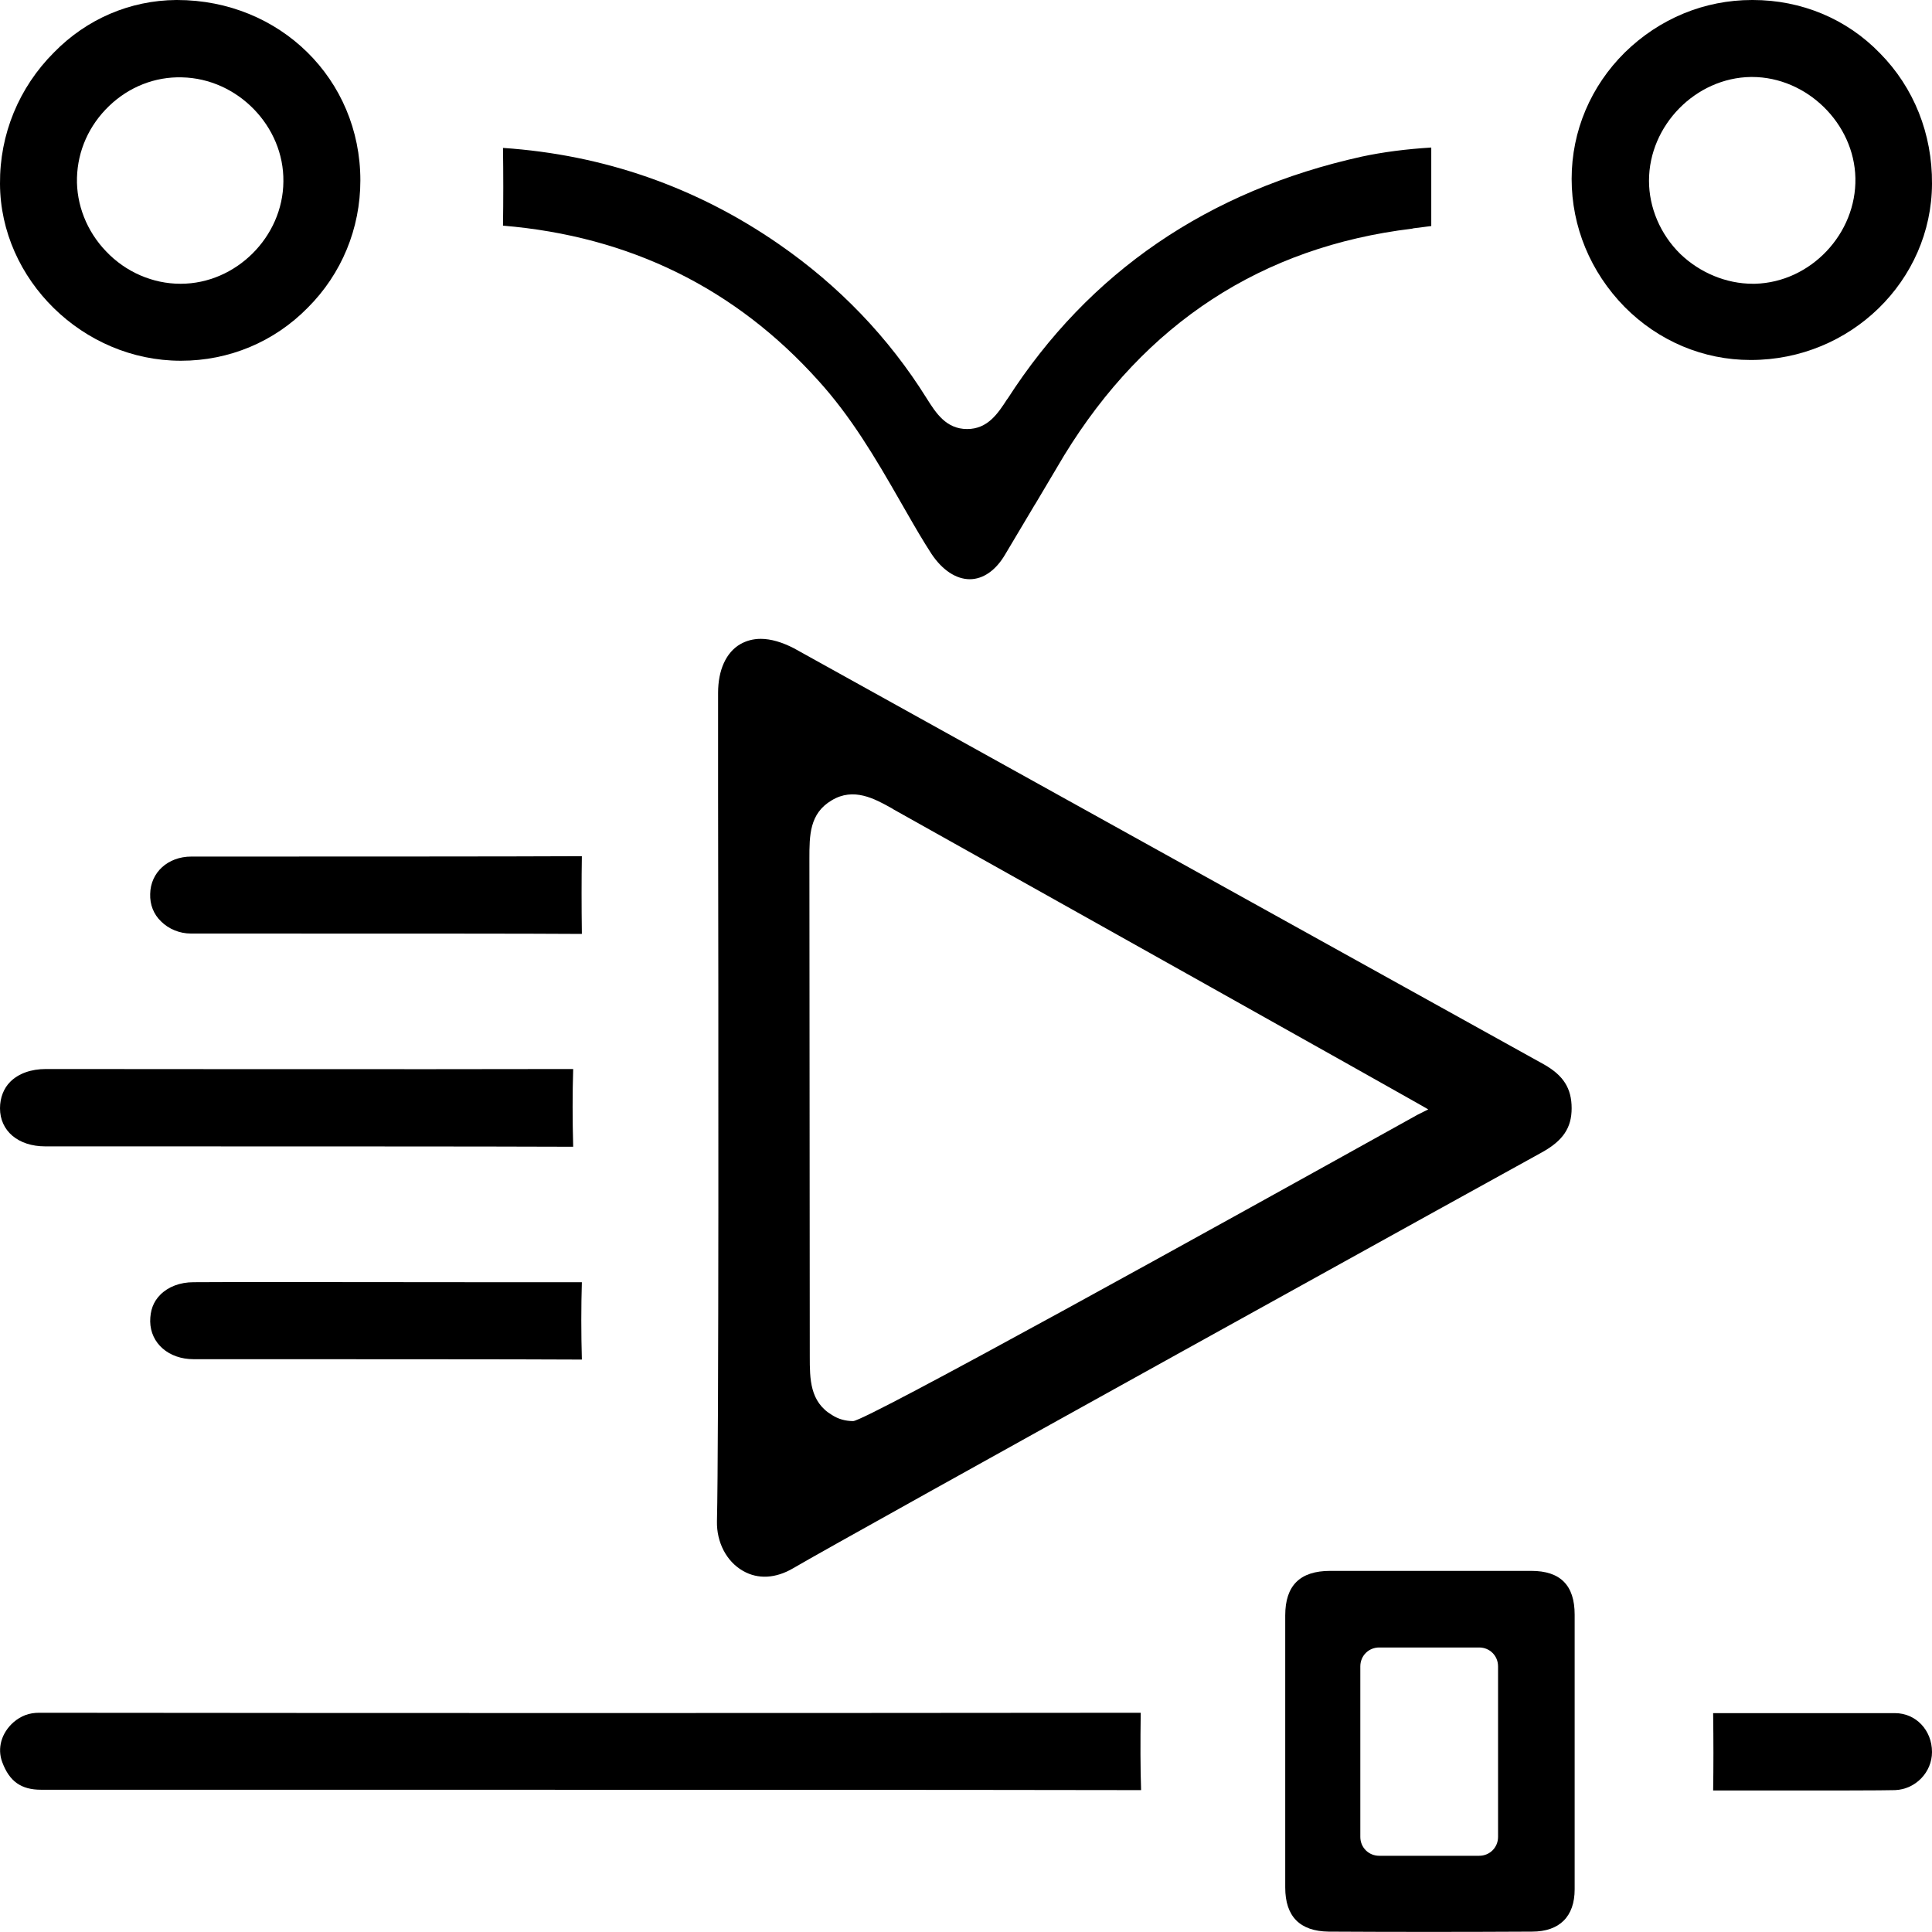 <?xml version="1.0" encoding="utf-8"?>
<!-- Generator: Adobe Illustrator 27.6.1, SVG Export Plug-In . SVG Version: 6.00 Build 0)  -->
<svg version="1.1" id="_Слой_1" xmlns="http://www.w3.org/2000/svg" xmlns:xlink="http://www.w3.org/1999/xlink" x="0px"
	 y="0px" viewBox="0 0 512 512" style="enable-background:new 0 0 512 512;" xml:space="preserve">
<g>
	<path d="M416.5,293.7c0-5.3-2.2-8.7-7.3-11.6l0,0L210.4,171.8c-3.1-1.6-6.1-2.5-8.8-2.5c-2,0-3.8,0.5-5.4,1.4
		c-3.8,2.2-5.9,6.9-5.9,12.9c0,4.8,0,14.5,0,27.3c0.1,55.6,0.2,171.2-0.3,192.3c-0.1,5.5,2.5,10.6,6.9,13.1c4,2.3,8.7,2,13.3-0.7
		c13.2-7.8,196.5-109.2,198.4-110.2C414.2,302.3,416.5,298.9,416.5,293.7z M375.7,295.4c-54.5,30.3-146.3,81.2-149.6,81.2
		c-2,0-3.9-0.5-5.6-1.6c-5.9-3.5-5.9-9.6-5.9-15.5c0-26.3-0.1-131.9-0.1-131.9c0-6.2,0-12,5.9-15.5c5.8-3.5,11.3-0.5,16.1,2.2
		l0.3,0.2c23.8,13.3,137.8,77.2,138.9,77.9l2.8,1.6L375.7,295.4z"/>
	<path d="M464.5,0h-0.2c-12.6,0-24.5,4.9-33.7,13.9c-9,8.9-14.1,20.8-14.1,33.5c0,12.7,5,24.7,14,33.9c9,9.1,20.9,14.1,33.4,14.1
		h0.1c26.4,0,47.9-21,48-46.7c0.1-13.2-4.8-25.5-13.8-34.6C489.4,5,477.4,0,464.5,0z M465.1,75.2L465.1,75.2l-0.6,0
		c-7,0-14-2.9-19.2-7.9C440,62.1,437,55,437,47.9c0-14.7,12.4-27.3,27-27.5h0.3c14.5,0,27.1,12.3,27.4,26.8
		C492,61.9,479.9,74.8,465.1,75.2z"/>
	<path d="M126.3,339.8c-29.7,0-66.7-0.1-75,0h0c-3.6,0-6.7,1.2-8.8,3.3c-1.9,1.9-2.7,4.2-2.7,7.1c0.1,5.8,4.9,10,11.5,10
		c27.5,0,90.3,0,102.9,0.1c-0.2-7.1-0.2-13.9,0-20.5C147.4,339.8,137.5,339.8,126.3,339.8z"/>
	<path d="M216.9,100.9c8.6,9.5,14.9,20.1,21.7,32c0.6,1.1,1.3,2.2,1.9,3.3c2,3.5,4.1,7.1,6.3,10.5c2.9,4.4,6.6,6.8,10.2,6.8
		c3.5,0,6.9-2.3,9.4-6.6c2.6-4.3,5.2-8.8,7.8-13.1l0.2-0.3c2.5-4.2,5.1-8.6,7.6-12.8c21.5-35.1,52.5-55.3,92.2-60.1l0.4-0.1
		c0.9-0.1,1.7-0.2,2.4-0.3c0.8-0.1,1.6-0.2,2.3-0.3c0-1.4,0-3.3,0-5V44.7c0-0.7,0-1.5,0-2.3c0-1.1,0-2.2,0-3.3
		c-6.6,0.4-12.8,1.2-18.4,2.4c-40.7,9-72.3,30.6-93.9,64.2l-0.1,0.1c-2.4,3.7-5.1,7.9-10.6,7.9c-5.6,0-8.3-4.3-10.7-8.1
		c-10.1-16.2-23.3-29.9-39.2-40.9c-21.8-15.1-46.4-23.7-73.1-25.5c0.1,6.9,0.1,13.9,0,20.6C166.9,62.6,194.9,76.4,216.9,100.9z"/>
	<path d="M12,303.8c37.6,0,124.2,0,139.9,0.1c-0.2-7.3-0.2-14.1,0-20.6c-36.4,0.1-138.7,0-139.7,0c-4,0-7.3,1.2-9.5,3.4
		c-1.7,1.7-2.7,4.2-2.7,7C0,299.7,4.8,303.8,12,303.8z"/>
	<path d="M512,464.3c0-5.8-4.3-10.3-9.8-10.3c-4.8,0-15.4,0-25.8,0c-9.2,0-18,0-22.4,0c0.1,7.4,0.1,14.2,0,20.5c1.6,0,3.8,0,6.6,0
		c3.3,0,7.2,0,11.4,0c12.6,0,26.9,0,30.2-0.1l0,0C507.6,474.2,512,469.7,512,464.3z"/>
	<path d="M46.9,0h-0.2C34.5,0.1,23,5,14.3,13.9C5,23.2-0.1,35.6,0,48.7c0.1,25.4,22,46.9,47.9,46.9H48c12.7,0,24.7-5,33.6-14.1
		c8.9-8.9,13.9-20.9,13.9-33.7C95.5,21,74.2,0,46.9,0z M47.9,75.2h-0.1c-7.3,0-14.5-3.1-19.7-8.6c-5.1-5.3-7.9-12.4-7.7-19.5
		c0.2-7.2,3.2-13.9,8.5-19c5.3-5.1,12.2-7.8,19.3-7.6c14.8,0.3,27.1,13,26.9,27.6C75,62.8,62.5,75.2,47.9,75.2z"/>
	<path d="M0.6,467c1.9,5.1,5,7.3,10.3,7.3c78.4,0,261.4,0,291.5,0.1c-0.2-5.9-0.2-12.7-0.1-20.5c-99.8,0.1-198,0.1-291.9,0
		c-2.7,0-4.8,0.8-6.8,2.5C0.4,459.2-0.8,463.3,0.6,467z"/>
	<path d="M50.7,227c-6.2,0-10.8,4.2-10.9,9.9c-0.1,2.8,0.9,5.4,2.9,7.3c2,2,4.9,3.2,7.9,3.2c54,0,90.6,0,103.6,0.1
		c-0.1-7.6-0.1-14.5,0-20.6C139.3,227,77.4,227,50.7,227z"/>
</g>
<path d="M405.8,416.3h-53.3c-8,0-11.9,3.9-11.9,11.8v72.1c0,7.7,3.9,11.6,11.5,11.7c17.3,0.1,35.4,0.1,53.9,0
	c7.3,0,11.3-4,11.3-11.2v-72.8C417.3,420.1,413.5,416.3,405.8,416.3z M397,486.8c0,2.8-2.2,5-5,5h-26.5c-2.8,0-5-2.2-5-5v-45.2
	c0-2.8,2.2-5,5-5H392c2.8,0,5,2.2,5,5V486.8z"/>
</svg>
